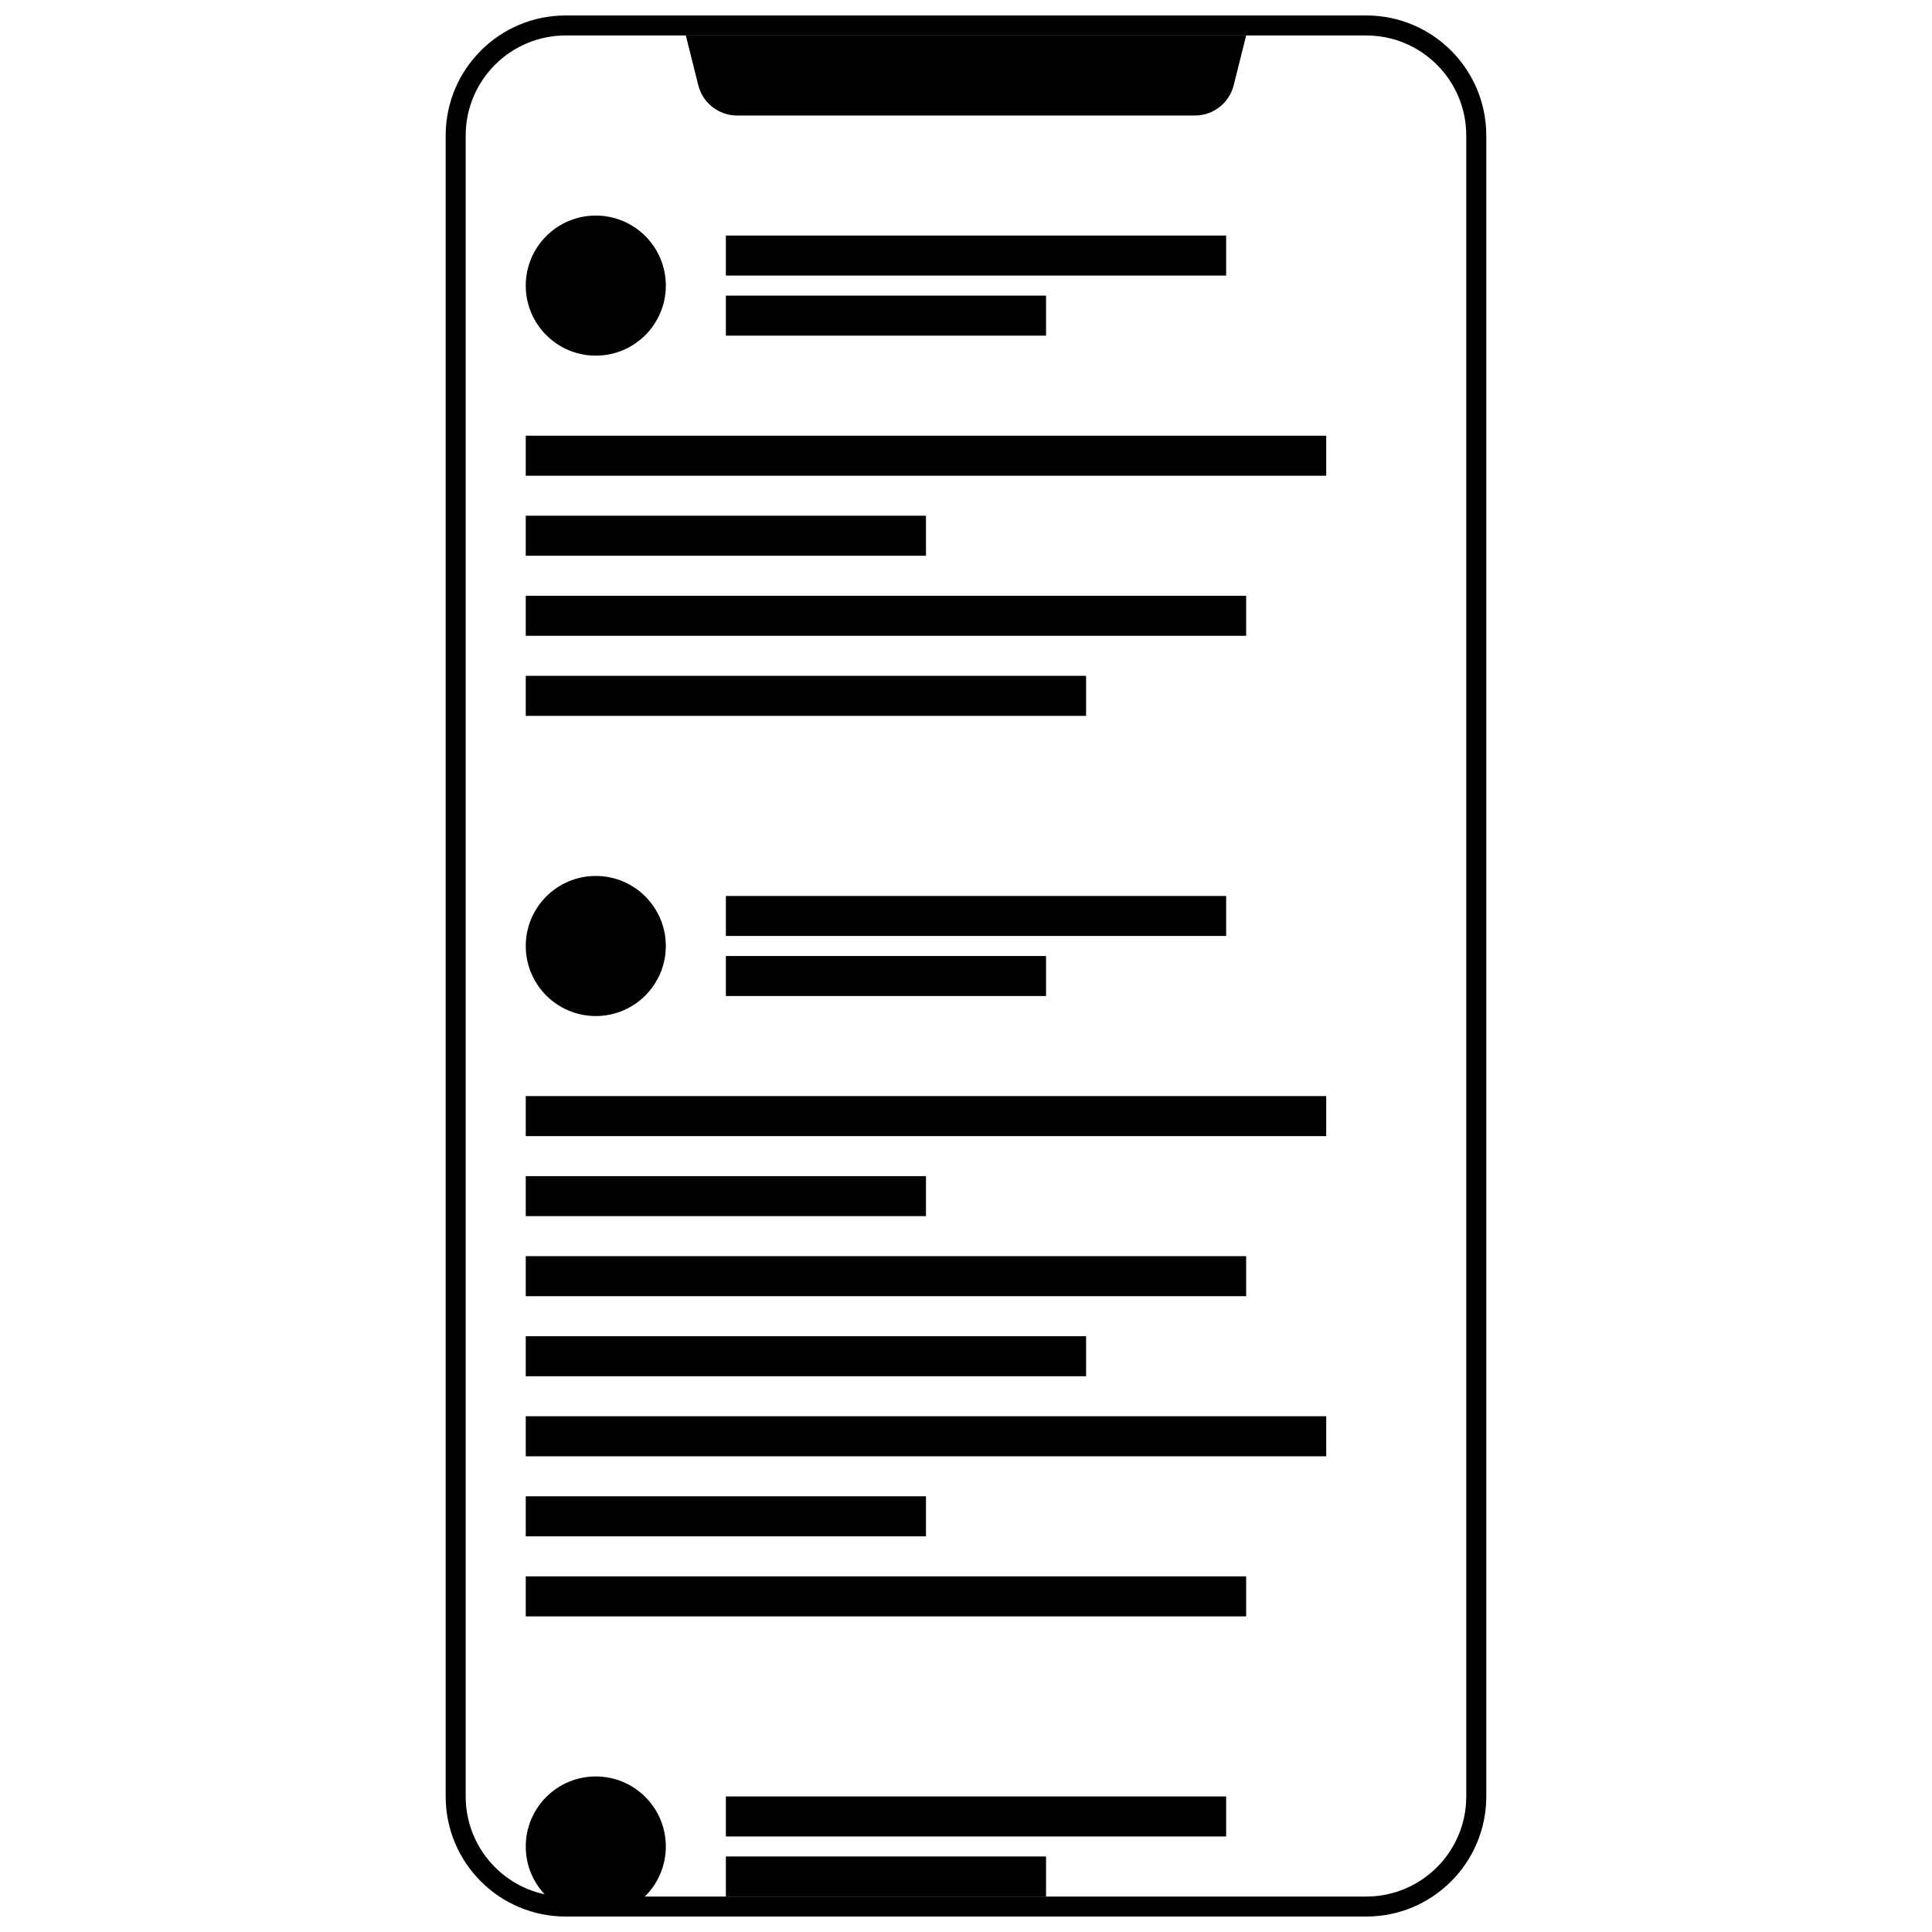 <?xml version="1.0" encoding="UTF-8"?>
<!-- Uploaded to: SVG Repo, www.svgrepo.com, Generator: SVG Repo Mixer Tools -->
<svg width="800px" height="800px" version="1.1" viewBox="144 144 512 512" xmlns="http://www.w3.org/2000/svg">
 <defs>
  <clipPath id="b">
   <path d="m262 148.09h276v503.81h-276z"/>
  </clipPath>
  <clipPath id="a">
   <path d="m283 614h186v37.902h-186z"/>
  </clipPath>
 </defs>
 <g clip-path="url(#b)">
  <path d="m293.93 153.4c-14.645 0-26.516 11.871-26.516 26.516v440.17c0 14.645 11.871 26.52 26.516 26.52h212.13c14.645 0 26.516-11.875 26.516-26.52v-440.17c0-14.645-11.871-26.516-26.516-26.516zm0-5.305h212.13c17.574 0 31.82 14.246 31.82 31.82v440.17c0 17.574-14.246 31.82-31.82 31.82h-212.13c-17.574 0-31.82-14.246-31.82-31.82v-440.17c0-17.574 14.246-31.82 31.82-31.82z"/>
 </g>
 <path d="m325.75 153.4h148.49l-3.293 13.176c-1.18 4.723-5.422 8.035-10.289 8.035h-121.32c-4.867 0-9.109-3.312-10.289-8.035z" fill-rule="evenodd"/>
 <path d="m301.89 238.25c-10.25 0-18.559-8.312-18.559-18.562s8.309-18.562 18.559-18.562c10.254 0 18.562 8.312 18.562 18.562s-8.309 18.562-18.562 18.562zm34.473-31.82h132.58v10.605h-132.58zm-53.031 53.031h212.13v10.609h-212.13zm0 63.641h148.49v10.605h-148.49zm0-42.426h106.06v10.605h-106.06zm0 21.211h190.91v10.609h-190.91zm53.031-79.547h84.852v10.605h-84.852z" fill-rule="evenodd"/>
 <g clip-path="url(#a)">
  <path d="m301.89 651.9c-10.25 0-18.559-8.309-18.559-18.559 0-10.254 8.309-18.562 18.559-18.562 10.254 0 18.562 8.309 18.562 18.562 0 10.25-8.309 18.559-18.562 18.559zm34.473-31.82h132.58v10.609h-132.58zm0 15.91h84.852v10.609h-84.852z" fill-rule="evenodd"/>
 </g>
 <path d="m301.89 413.26c-10.25 0-18.559-8.312-18.559-18.562s8.309-18.562 18.559-18.562c10.254 0 18.562 8.312 18.562 18.562s-8.309 18.562-18.562 18.562zm34.473-31.82h132.58v10.605h-132.58zm-53.031 53.031h212.13v10.609h-212.13zm0 63.641h148.49v10.605h-148.49zm0-42.426h106.06v10.605h-106.06zm0 21.211h190.91v10.609h-190.91zm0 42.426h212.13v10.609h-212.13zm0 21.215h106.06v10.605h-106.06zm0 21.211h190.91v10.609h-190.91zm53.031-164.4h84.852v10.605h-84.852z" fill-rule="evenodd"/>
</svg>